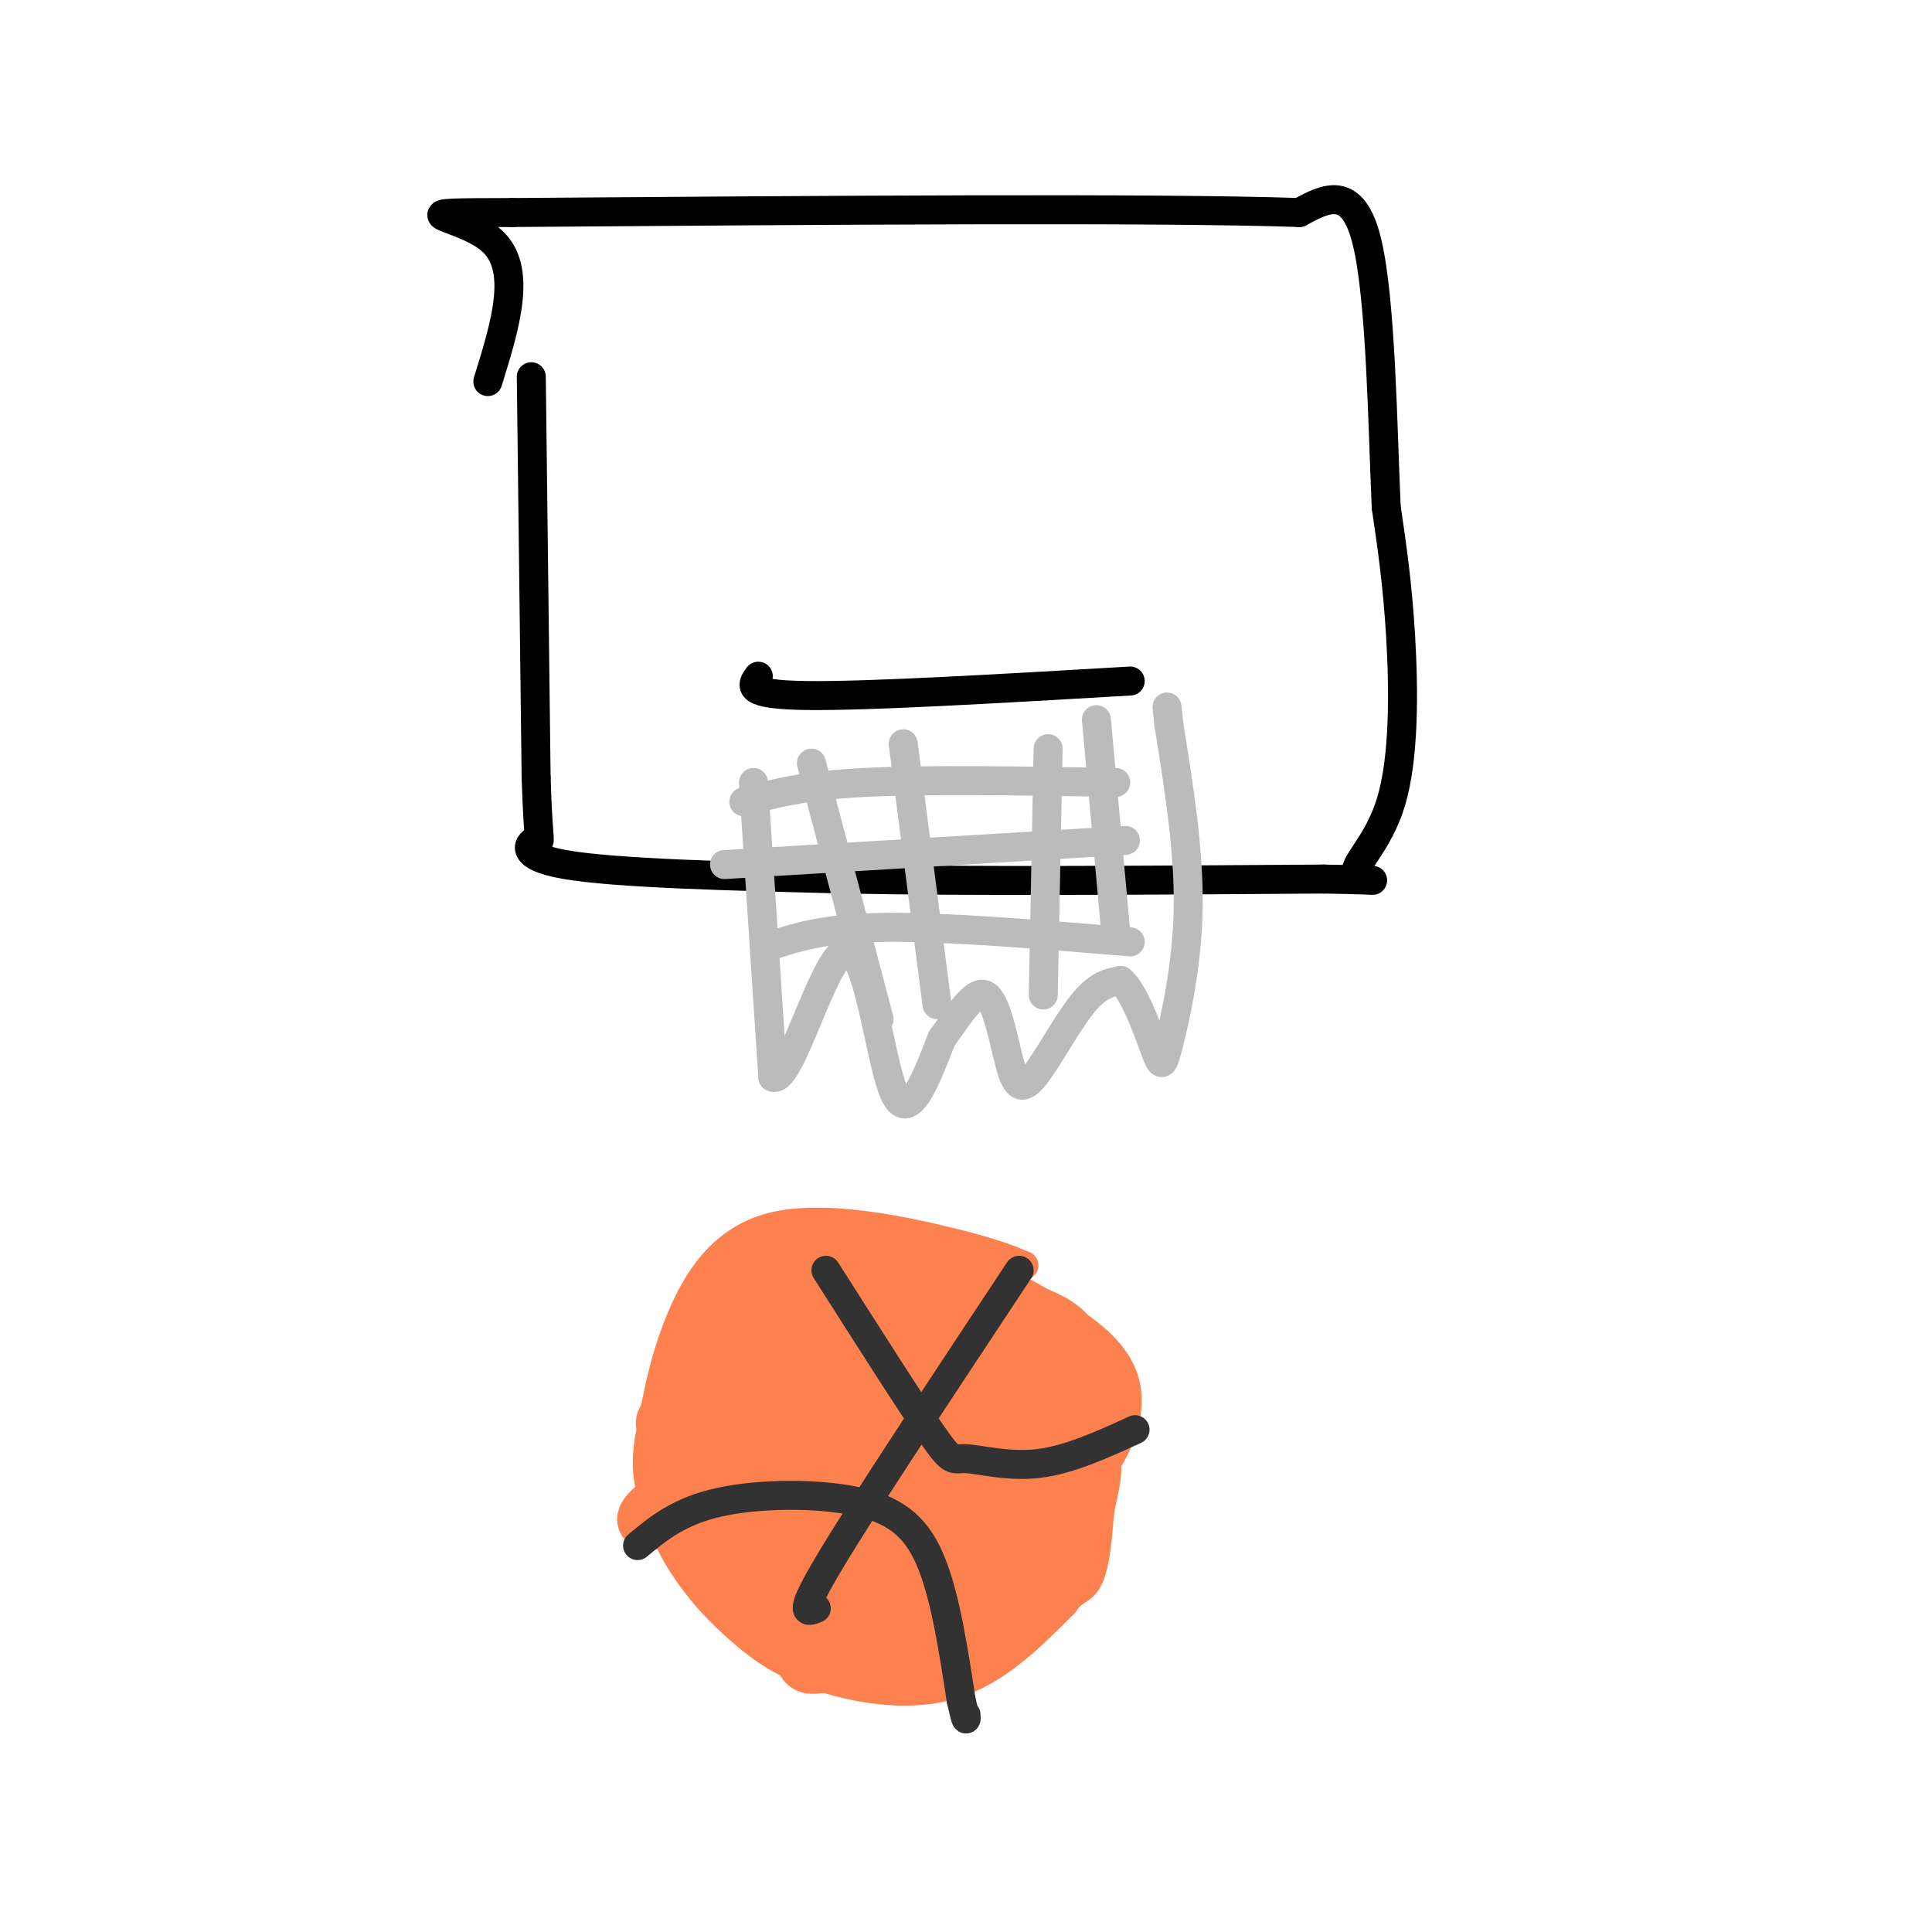 <svg viewBox='0 0 400 400' version='1.1' xmlns='http://www.w3.org/2000/svg' xmlns:xlink='http://www.w3.org/1999/xlink'><g fill='none' stroke='rgb(0,0,0)' stroke-width='6' stroke-linecap='round' stroke-linejoin='round'><path d='M110,78c0.000,0.000 1.000,83.000 1,83'/><path d='M111,161c0.488,15.524 1.208,12.833 0,13c-1.208,0.167 -4.345,3.190 6,5c10.345,1.810 34.173,2.405 58,3'/><path d='M175,182c26.167,0.500 62.583,0.250 99,0'/><path d='M274,182c16.518,0.226 8.314,0.793 7,-1c-1.314,-1.793 4.262,-5.944 7,-15c2.738,-9.056 2.640,-23.016 2,-34c-0.640,-10.984 -1.820,-18.992 -3,-27'/><path d='M287,105c-0.733,-16.156 -1.067,-43.044 -4,-55c-2.933,-11.956 -8.467,-8.978 -14,-6'/><path d='M269,44c-29.500,-1.000 -96.250,-0.500 -163,0'/><path d='M106,44c-26.200,0.044 -10.200,0.156 -4,6c6.200,5.844 2.600,17.422 -1,29'/><path d='M157,140c-1.417,1.917 -2.833,3.833 10,4c12.833,0.167 39.917,-1.417 67,-3'/></g>
<g fill='none' stroke='rgb(187,187,187)' stroke-width='6' stroke-linecap='round' stroke-linejoin='round'><path d='M156,162c0.000,0.000 4.000,61.000 4,61'/><path d='M160,223c3.536,1.702 10.375,-24.542 15,-26c4.625,-1.458 7.036,21.869 10,29c2.964,7.131 6.482,-1.935 10,-11'/><path d='M195,215c3.327,-4.481 6.646,-10.184 9,-9c2.354,1.184 3.744,9.256 5,14c1.256,4.744 2.376,6.162 5,3c2.624,-3.162 6.750,-10.903 10,-15c3.250,-4.097 5.625,-4.548 8,-5'/><path d='M232,203c2.718,2.132 5.512,9.963 7,14c1.488,4.037 1.670,4.279 3,-1c1.330,-5.279 3.809,-16.080 4,-28c0.191,-11.920 -1.904,-24.960 -4,-38'/><path d='M242,150c-0.667,-6.333 -0.333,-3.167 0,0'/><path d='M154,166c6.083,-1.667 12.167,-3.333 25,-4c12.833,-0.667 32.417,-0.333 52,0'/><path d='M150,179c0.000,0.000 83.000,-5.000 83,-5'/><path d='M159,196c5.750,-1.917 11.500,-3.833 24,-4c12.500,-0.167 31.750,1.417 51,3'/><path d='M168,158c0.000,0.000 14.000,53.000 14,53'/><path d='M187,154c0.000,0.000 7.000,54.000 7,54'/><path d='M217,155c0.000,0.000 -1.000,51.000 -1,51'/><path d='M227,149c0.000,0.000 4.000,44.000 4,44'/></g>
<g fill='none' stroke='rgb(252,129,78)' stroke-width='6' stroke-linecap='round' stroke-linejoin='round'><path d='M212,262c-3.220,-1.339 -6.440,-2.679 -16,-5c-9.560,-2.321 -25.458,-5.625 -36,-3c-10.542,2.625 -15.726,11.179 -19,19c-3.274,7.821 -4.637,14.911 -6,22'/><path d='M135,295c-1.315,6.267 -1.604,10.934 1,17c2.604,6.066 8.101,13.532 12,18c3.899,4.468 6.200,5.940 11,8c4.800,2.060 12.100,4.708 18,6c5.900,1.292 10.400,1.226 16,0c5.600,-1.226 12.300,-3.613 19,-6'/><path d='M212,338c4.932,-2.662 7.764,-6.315 10,-8c2.236,-1.685 3.878,-1.400 5,-10c1.122,-8.600 1.725,-26.085 0,-36c-1.725,-9.915 -5.779,-12.262 -13,-15c-7.221,-2.738 -17.611,-5.869 -28,-9'/><path d='M186,260c-5.167,-1.333 -4.083,-0.167 -3,1'/></g>
<g fill='none' stroke='rgb(252,129,78)' stroke-width='12' stroke-linecap='round' stroke-linejoin='round'><path d='M185,265c-15.867,11.711 -31.733,23.422 -34,24c-2.267,0.578 9.067,-9.978 13,-14c3.933,-4.022 0.467,-1.511 -3,1'/><path d='M161,276c-2.727,1.843 -8.046,5.950 -3,2c5.046,-3.950 20.456,-15.956 19,-15c-1.456,0.956 -19.776,14.873 -30,23c-10.224,8.127 -12.350,10.465 -5,8c7.350,-2.465 24.175,-9.732 41,-17'/><path d='M183,277c-4.563,5.018 -36.471,26.063 -46,34c-9.529,7.937 3.322,2.767 21,-6c17.678,-8.767 40.182,-21.129 36,-18c-4.182,3.129 -35.052,21.751 -40,26c-4.948,4.249 16.026,-5.876 37,-16'/><path d='M191,297c15.741,-7.937 36.594,-19.779 24,-12c-12.594,7.779 -58.633,35.178 -58,37c0.633,1.822 47.940,-21.932 54,-23c6.060,-1.068 -29.126,20.552 -39,28c-9.874,7.448 5.563,0.724 21,-6'/><path d='M193,321c9.618,-4.114 23.162,-11.400 20,-9c-3.162,2.400 -23.030,14.486 -21,17c2.030,2.514 25.956,-4.543 25,-3c-0.956,1.543 -26.796,11.685 -39,16c-12.204,4.315 -10.773,2.804 -12,0c-1.227,-2.804 -5.114,-6.902 -9,-11'/><path d='M157,331c-3.699,-4.256 -8.445,-9.397 -11,-16c-2.555,-6.603 -2.919,-14.668 -2,-21c0.919,-6.332 3.120,-10.930 7,-16c3.880,-5.070 9.440,-10.613 15,-14c5.560,-3.387 11.119,-4.619 15,-5c3.881,-0.381 6.083,0.090 10,2c3.917,1.910 9.548,5.260 14,11c4.452,5.740 7.726,13.870 11,22'/><path d='M216,294c1.940,7.491 1.290,15.217 0,22c-1.290,6.783 -3.221,12.622 -10,16c-6.779,3.378 -18.408,4.295 -27,4c-8.592,-0.295 -14.148,-1.801 -19,-5c-4.852,-3.199 -8.998,-8.092 -12,-12c-3.002,-3.908 -4.858,-6.831 -6,-12c-1.142,-5.169 -1.571,-12.585 -2,-20'/><path d='M140,287c2.108,-7.926 8.377,-17.742 14,-23c5.623,-5.258 10.601,-5.958 15,-6c4.399,-0.042 8.220,0.574 15,3c6.780,2.426 16.518,6.660 22,10c5.482,3.340 6.707,5.784 9,9c2.293,3.216 5.655,7.205 7,12c1.345,4.795 0.672,10.398 0,16'/><path d='M222,308c-2.617,6.706 -9.160,15.471 -15,18c-5.840,2.529 -10.978,-1.178 -15,-3c-4.022,-1.822 -6.929,-1.760 -6,-10c0.929,-8.240 5.694,-24.783 7,-31c1.306,-6.217 -0.847,-2.109 -3,2'/><path d='M190,284c-1.735,2.799 -4.573,8.797 -6,14c-1.427,5.203 -1.443,9.613 -1,12c0.443,2.387 1.346,2.753 4,0c2.654,-2.753 7.061,-8.626 10,-14c2.939,-5.374 4.411,-10.250 2,-12c-2.411,-1.750 -8.706,-0.375 -15,1'/><path d='M184,285c-3.626,0.991 -5.192,2.969 -7,9c-1.808,6.031 -3.857,16.116 -2,21c1.857,4.884 7.622,4.566 13,4c5.378,-0.566 10.369,-1.381 14,-3c3.631,-1.619 5.901,-4.042 8,-8c2.099,-3.958 4.027,-9.450 2,-16c-2.027,-6.550 -8.008,-14.157 -14,-18c-5.992,-3.843 -11.996,-3.921 -18,-4'/><path d='M180,270c-5.923,0.182 -11.732,2.638 -16,4c-4.268,1.362 -6.996,1.629 -9,7c-2.004,5.371 -3.283,15.845 -1,24c2.283,8.155 8.127,13.990 13,17c4.873,3.010 8.773,3.195 14,4c5.227,0.805 11.779,2.230 19,-1c7.221,-3.230 15.110,-11.115 23,-19'/><path d='M223,306c5.700,-6.591 8.451,-13.569 7,-19c-1.451,-5.431 -7.104,-9.314 -13,-13c-5.896,-3.686 -12.034,-7.173 -21,-10c-8.966,-2.827 -20.760,-4.992 -29,-3c-8.240,1.992 -12.926,8.141 -16,13c-3.074,4.859 -4.537,8.430 -6,12'/><path d='M145,286c-2.529,5.727 -5.852,14.044 -6,21c-0.148,6.956 2.880,12.552 6,17c3.120,4.448 6.331,7.749 10,11c3.669,3.251 7.795,6.452 15,9c7.205,2.548 17.487,4.442 26,2c8.513,-2.442 15.256,-9.221 22,-16'/><path d='M218,330c4.821,-6.179 5.875,-13.625 7,-19c1.125,-5.375 2.321,-8.679 -1,-15c-3.321,-6.321 -11.161,-15.661 -19,-25'/></g>
<g fill='none' stroke='rgb(50,50,50)' stroke-width='6' stroke-linecap='round' stroke-linejoin='round'><path d='M211,263c-16.000,24.167 -32.000,48.333 -39,60c-7.000,11.667 -5.000,10.833 -3,10'/><path d='M171,263c8.833,13.875 17.667,27.750 22,34c4.333,6.250 4.167,4.875 7,5c2.833,0.125 8.667,1.750 15,1c6.333,-0.750 13.167,-3.875 20,-7'/><path d='M132,320c4.315,-3.583 8.631,-7.167 17,-9c8.369,-1.833 20.792,-1.917 29,0c8.208,1.917 12.202,5.833 15,13c2.798,7.167 4.399,17.583 6,28'/><path d='M199,352c1.167,5.167 1.083,4.083 1,3'/></g>
</svg>